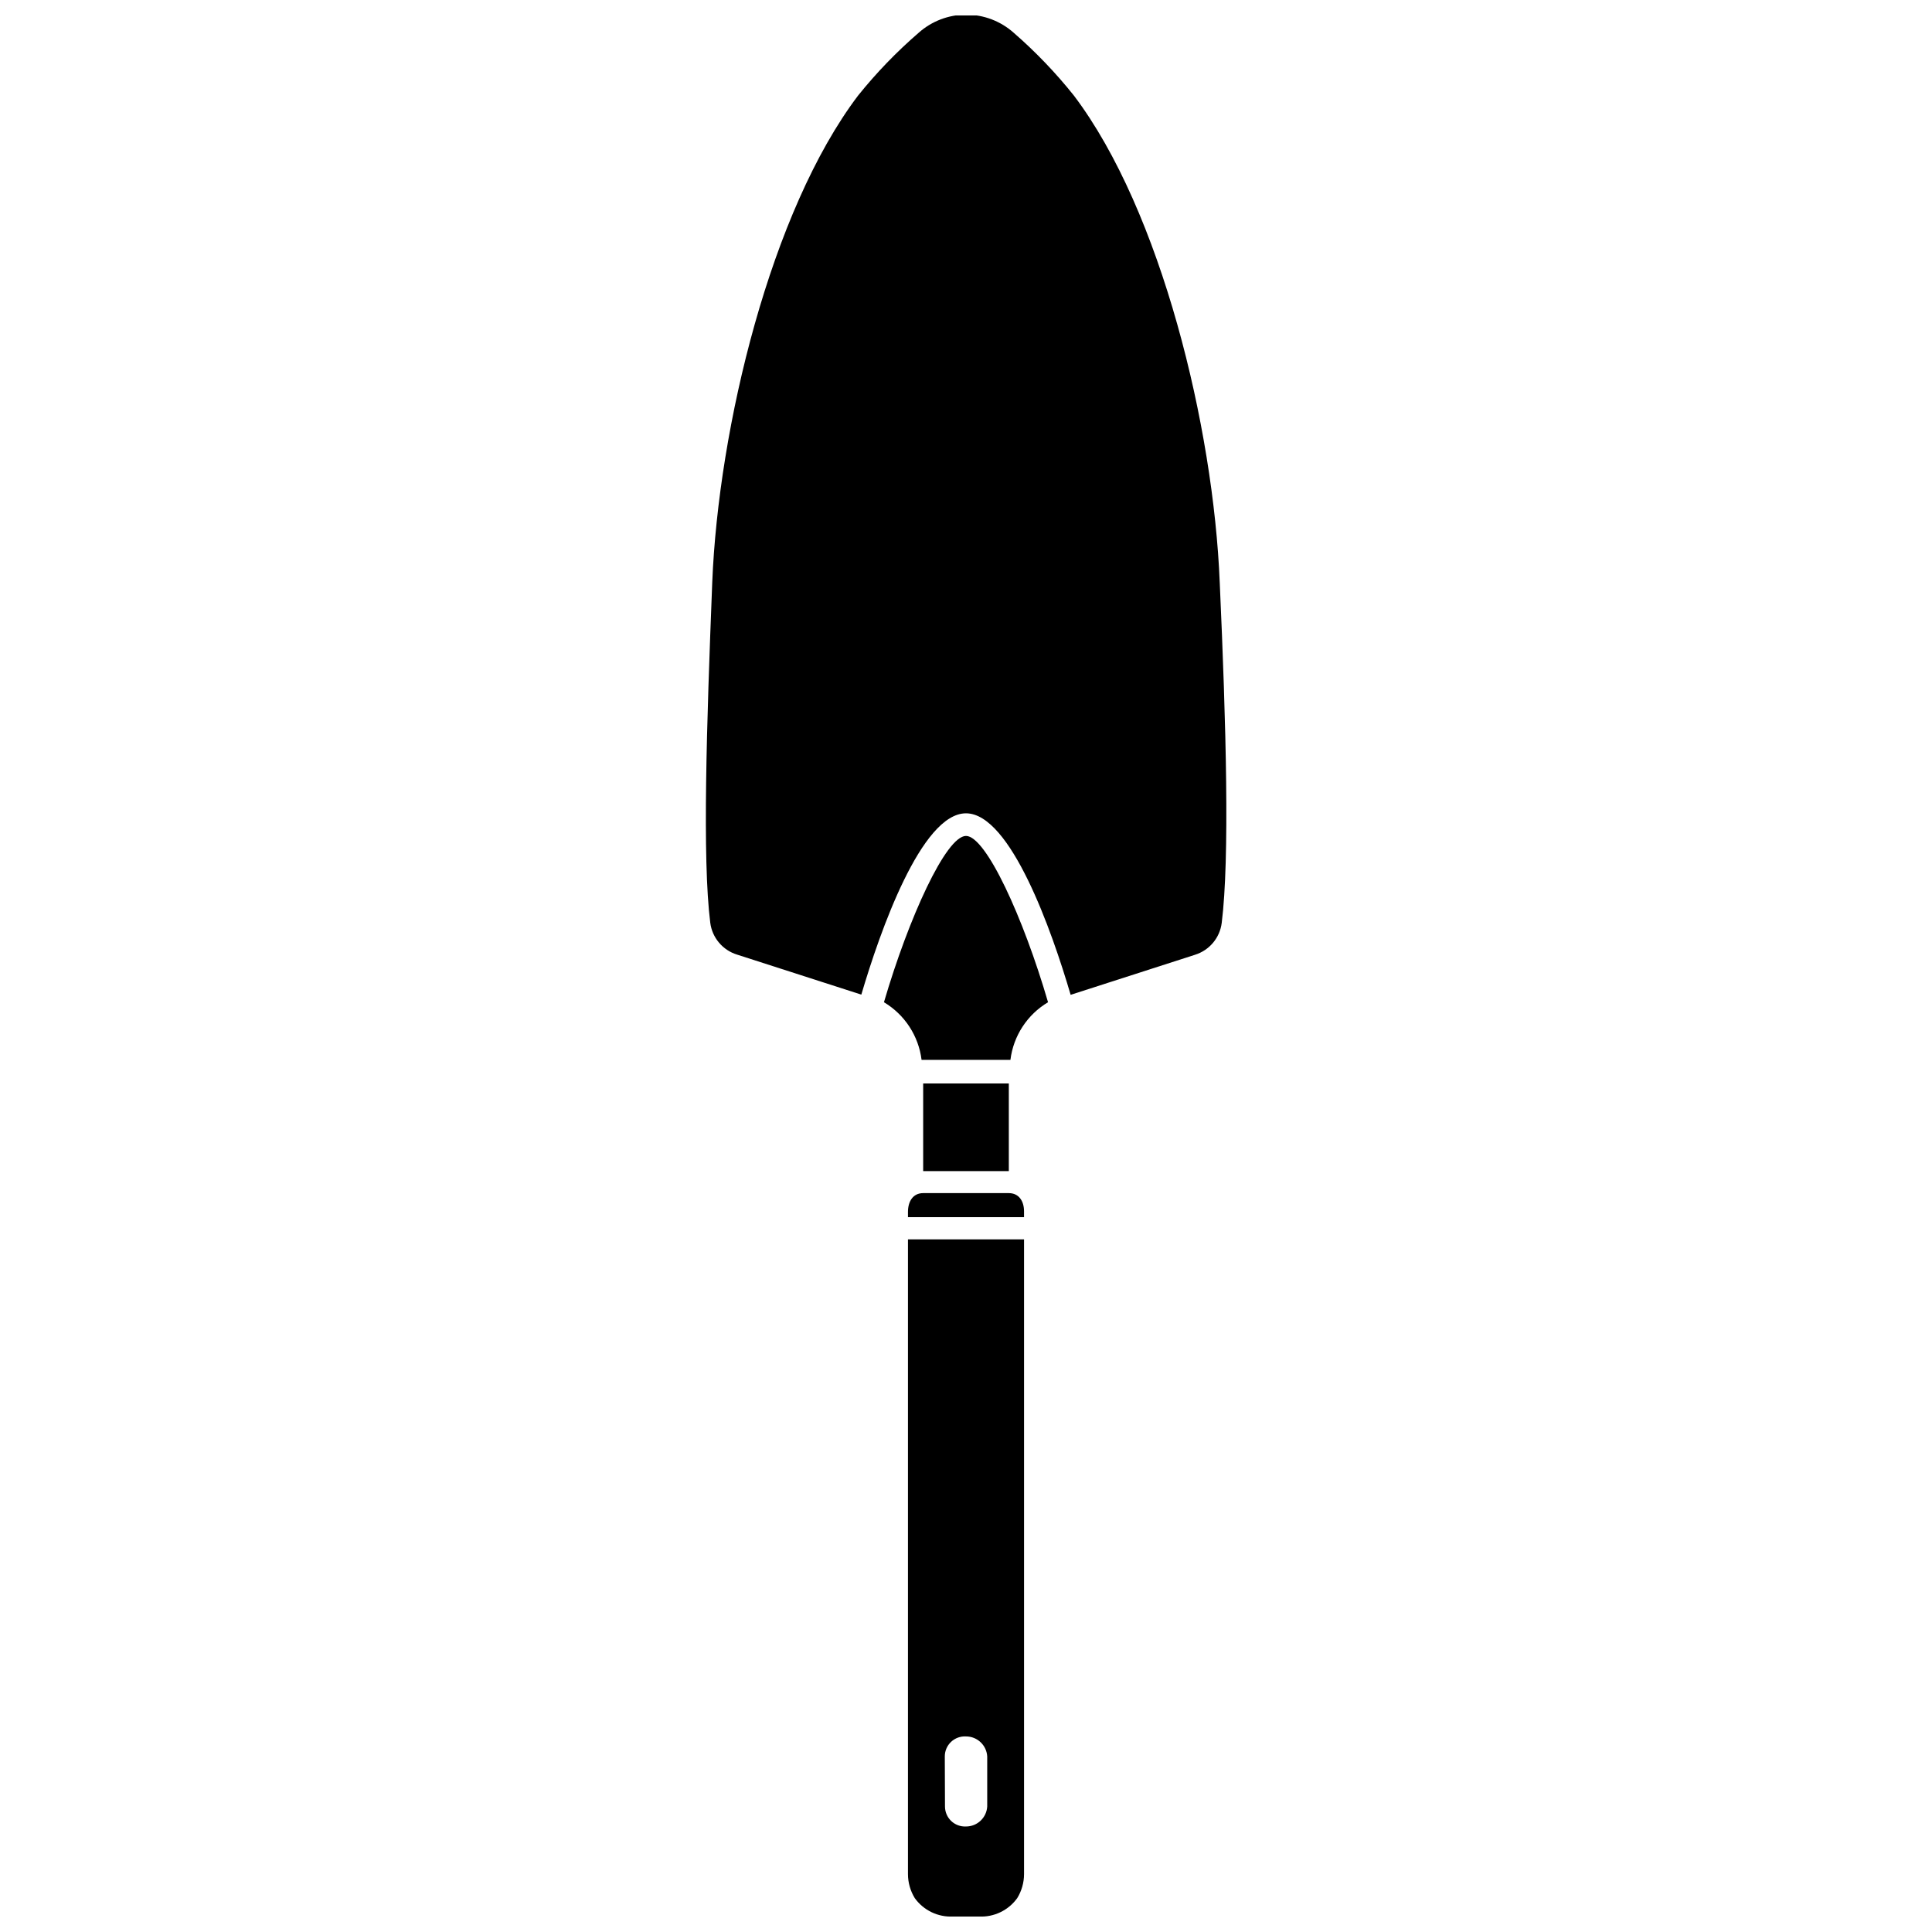 <?xml version="1.0" encoding="UTF-8"?>
<!-- Uploaded to: ICON Repo, www.svgrepo.com, Generator: ICON Repo Mixer Tools -->
<svg width="800px" height="800px" version="1.1" viewBox="144 144 512 512" xmlns="http://www.w3.org/2000/svg">
 <defs>
  <clipPath id="b">
   <path d="m384 472h32v179.9h-32z"/>
  </clipPath>
  <clipPath id="a">
   <path d="m331 148.09h138v259.91h-138z"/>
  </clipPath>
 </defs>
 <g clip-path="url(#b)">
  <path d="m384.62 640.66c0.004 2.246 0.629 4.449 1.805 6.363 2.332 3.238 6.144 5.074 10.129 4.879h6.894c3.984 0.195 7.797-1.641 10.129-4.879 1.176-1.914 1.801-4.117 1.805-6.363v-168.22h-30.762zm9.762-31.184c-0.004-1.461 0.598-2.863 1.664-3.867 1.062-1.004 2.496-1.523 3.957-1.434 2.984-0.008 5.449 2.32 5.621 5.301v13.258c-0.172 2.981-2.637 5.309-5.621 5.305-1.453 0.07-2.871-0.453-3.926-1.457-1.051-1.004-1.645-2.394-1.645-3.848z"/>
 </g>
 <path d="m411.35 460.19h-22.699c-2.758 0-4.031 2.281-4.031 4.984v1.379h30.758v-1.539c0.004-2.652-1.324-4.824-4.027-4.824z"/>
 <path d="m388.65 431.13h22.699v23.227h-22.699z"/>
 <path d="m400 365.53c-5.305 0-15.219 21.797-21.742 44.07h-0.004c5.5 3.285 9.18 8.918 9.973 15.273h23.547c0.785-6.359 4.465-11.996 9.969-15.273-6.523-22.379-16.441-44.07-21.742-44.07z"/>
 <g clip-path="url(#a)">
  <path d="m467.24 298.34c-1.641-40.996-15.484-98.43-38.66-129.03-4.789-6.004-10.117-11.559-15.91-16.602-3.469-3.106-7.965-4.82-12.621-4.82s-9.148 1.715-12.621 4.82c-5.828 5.039-11.191 10.594-16.016 16.602-23.176 30.598-37.016 88.031-38.66 129.03-1.484 37.812-2.652 73.184-0.531 90.156 0.492 3.981 3.273 7.301 7.106 8.484l32.934 10.605c4.934-16.758 15.91-48.047 27.734-48.047 11.828 0 22.805 31.289 27.734 48.102l32.934-10.605 0.004-0.004c3.832-1.18 6.617-4.504 7.106-8.484 2.121-17.074 1.168-52.395-0.531-90.207z"/>
 </g>
</svg>